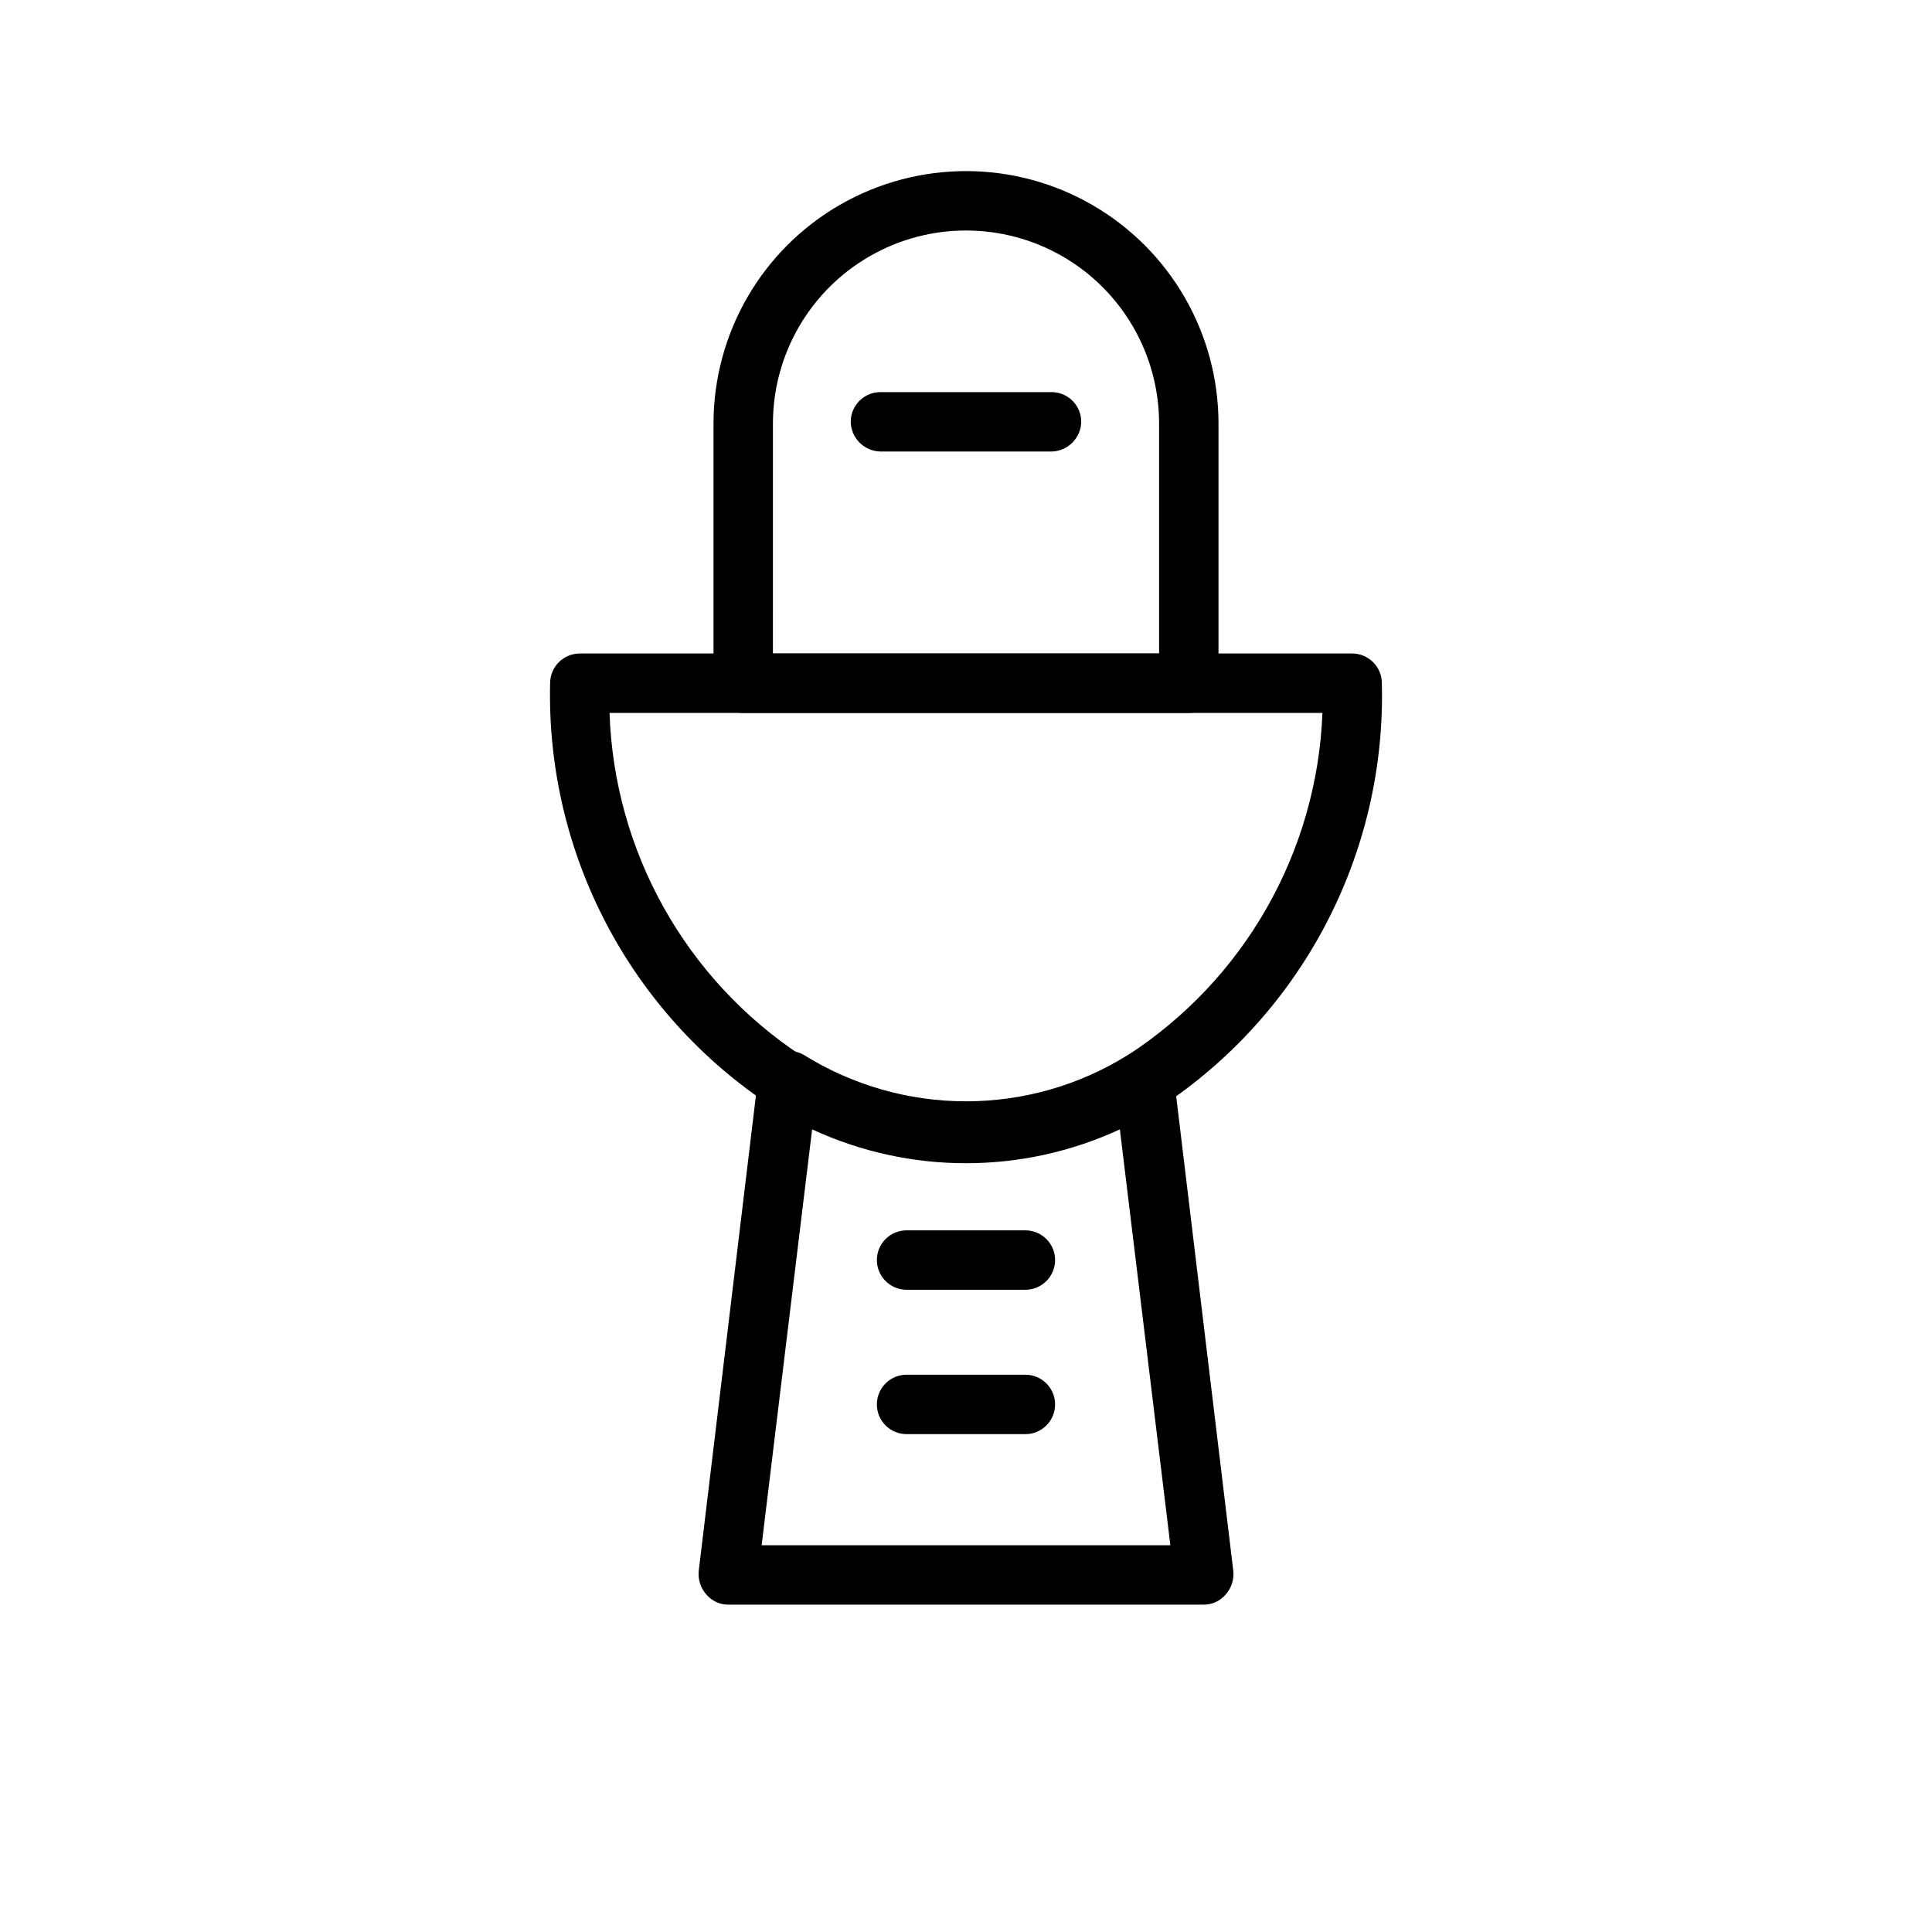 <?xml version="1.0" encoding="UTF-8"?>
<!-- Uploaded to: SVG Repo, www.svgrepo.com, Generator: SVG Repo Mixer Tools -->
<svg fill="#000000" width="800px" height="800px" version="1.1" viewBox="144 144 512 512" xmlns="http://www.w3.org/2000/svg">
 <g>
  <path d="m400 451.95c-18.129-0.074-35.887-5.141-51.328-14.641-37.699-24.734-59.961-67.18-58.883-112.25 0-4.348 3.527-7.875 7.875-7.875h204.67c2.086 0 4.09 0.832 5.566 2.309 1.477 1.473 2.305 3.477 2.305 5.566 1.148 45.016-20.988 87.445-58.566 112.25-15.531 9.555-33.406 14.625-51.641 14.641zm-94.465-119.02c1.219 36.734 20.176 70.598 50.852 90.844 12.93 8.102 27.879 12.398 43.141 12.398 15.258 0 30.207-4.297 43.137-12.398 31.035-20.035 50.367-53.934 51.797-90.844z"/>
  <path d="m462.98 569.25h-125.95c-2.242 0.016-4.379-0.965-5.828-2.676-1.496-1.68-2.234-3.898-2.047-6.141l15.742-130.83h0.004c0.328-2.664 1.988-4.981 4.406-6.141 2.363-1.258 5.199-1.258 7.559 0 12.93 8.102 27.879 12.398 43.141 12.398 15.258 0 30.207-4.297 43.137-12.398 2.363-1.258 5.195-1.258 7.559 0 2.418 1.16 4.082 3.477 4.406 6.141l15.742 130.83h0.004c0.188 2.242-0.551 4.461-2.047 6.141-1.449 1.711-3.582 2.691-5.824 2.676zm-117.14-15.742h108.32l-13.383-110.21v-0.004c-25.871 11.965-55.688 11.965-81.555 0z"/>
  <path d="m459.04 332.93h-118.08c-4.348 0-7.871-3.523-7.871-7.871v-68.805c0-23.902 12.754-45.992 33.457-57.945s46.207-11.953 66.91 0 33.457 34.043 33.457 57.945v68.805c0 2.086-0.828 4.09-2.305 5.566-1.477 1.473-3.481 2.305-5.566 2.305zm-110.21-15.742h102.34v-60.934c0-18.277-9.754-35.172-25.586-44.312s-35.336-9.141-51.168 0c-15.832 9.141-25.582 26.035-25.582 44.312z"/>
  <path d="m422.67 263.66h-45.344c-4.312-0.086-7.789-3.562-7.875-7.875 0-4.348 3.527-7.871 7.875-7.871h45.344c2.086 0 4.09 0.832 5.562 2.305 1.477 1.477 2.309 3.481 2.309 5.566-0.086 4.312-3.562 7.789-7.871 7.875z"/>
  <path d="m415.74 485.8h-31.488c-4.348 0-7.871-3.527-7.871-7.875 0-4.348 3.523-7.871 7.871-7.871h31.488c4.348 0 7.871 3.523 7.871 7.871 0 4.348-3.523 7.875-7.871 7.875z"/>
  <path d="m415.74 524.06h-31.488c-4.348 0-7.871-3.523-7.871-7.871s3.523-7.875 7.871-7.875h31.488c2.09 0 4.09 0.832 5.566 2.309 1.477 1.473 2.305 3.477 2.305 5.566 0 2.086-0.828 4.09-2.305 5.566-1.477 1.473-3.477 2.305-5.566 2.305z"/>
 </g>
</svg>